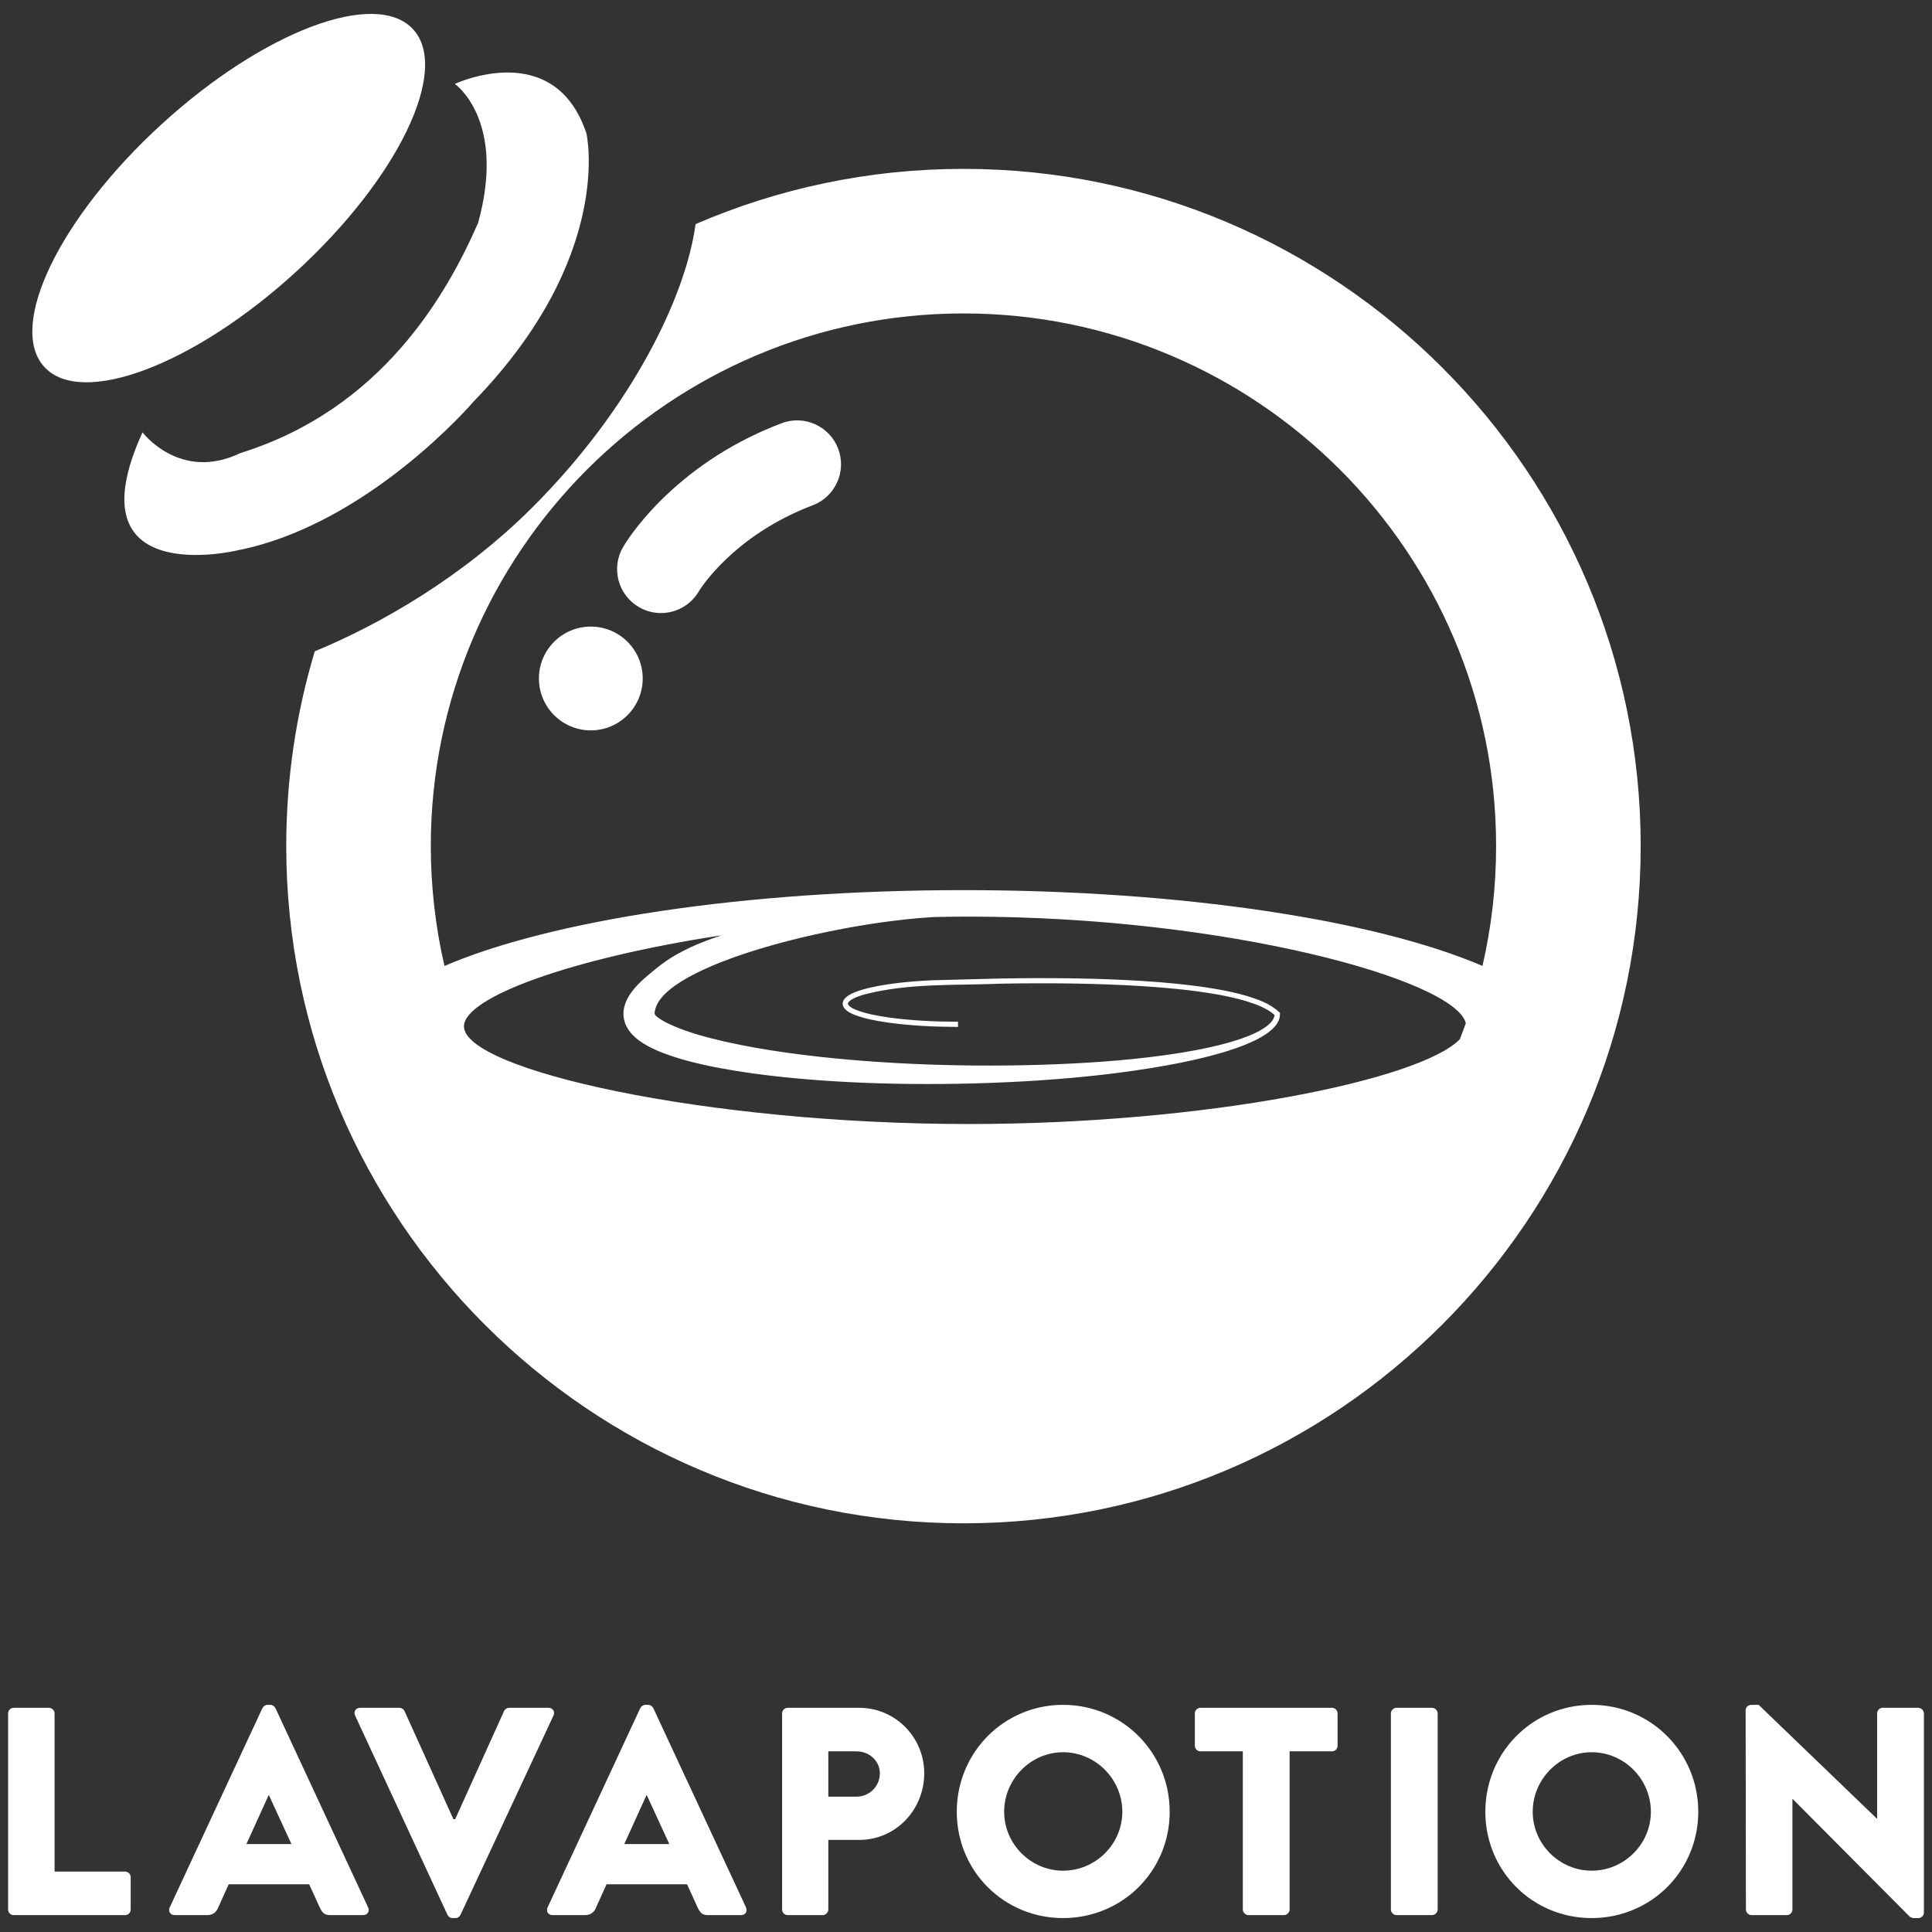 <svg width="120" height="120" viewBox="0 0 120 120" fill="none" xmlns="http://www.w3.org/2000/svg">
<rect x="0" y="0" width="120" height="120" fill="#333333" stroke="none"/>
<g clip-path="url(#clip0_3360_57)">
<mask id="mask0_3360_57" style="mask-type:luminance" maskUnits="userSpaceOnUse" x="0" y="0" width="120" height="120">
<path d="M120 0H0V120H120V0Z" fill="white"/>
</mask>
<g mask="url(#mask0_3360_57)">
<path fill-rule="evenodd" clip-rule="evenodd" d="M119.148 119.135H118.854C118.798 119.135 118.651 119.08 118.614 119.043L111.349 111.741H111.33V118.602C111.33 118.786 111.183 118.951 110.981 118.951H108.792C108.608 118.951 108.442 118.786 108.442 118.602L108.424 106.222C108.424 106.039 108.589 105.891 108.773 105.891H109.233L116.573 112.955H116.591V106.425C116.591 106.241 116.738 106.075 116.94 106.075H119.148C119.332 106.075 119.497 106.241 119.497 106.425V118.804C119.497 118.988 119.332 119.135 119.148 119.135ZM98.861 119.135C95.182 119.135 92.257 116.211 92.257 112.532C92.257 108.853 95.182 105.891 98.861 105.891C102.539 105.891 105.482 108.853 105.482 112.532C105.482 116.211 102.539 119.135 98.861 119.135ZM98.861 108.834C96.856 108.834 95.2 110.508 95.2 112.532C95.2 114.537 96.856 116.192 98.861 116.192C100.884 116.192 102.539 114.537 102.539 112.532C102.539 110.508 100.884 108.834 98.861 108.834ZM59.844 94.616C36.651 94.616 17.779 75.743 17.779 52.55C17.779 48.346 18.398 44.286 19.552 40.454C23.57 38.793 28.695 35.887 33.111 31.471C39.127 25.452 42.584 18.522 43.203 13.92C48.309 11.714 53.937 10.489 59.844 10.489C83.036 10.489 101.906 29.358 101.906 52.55C101.906 75.743 83.036 94.616 59.844 94.616ZM92.926 52.55C92.926 34.307 78.088 19.468 59.844 19.468C41.6 19.468 26.758 34.307 26.758 52.55C26.758 55.111 27.054 57.602 27.607 59.997C34.175 57.176 46.154 55.288 59.844 55.288C73.533 55.288 85.511 57.175 92.079 59.996C92.632 57.602 92.926 55.111 92.926 52.55ZM91.045 63.546C90.356 60.849 76.154 56.933 60.179 56.933C59.466 56.933 58.756 56.942 58.049 56.957C51.73 57.307 41.245 59.935 40.685 62.75C40.637 62.918 40.639 63.033 40.824 63.165C41.004 63.307 41.245 63.449 41.504 63.574C42.559 64.081 43.816 64.419 45.057 64.704C46.308 64.986 47.586 65.203 48.871 65.385C51.442 65.743 54.046 65.958 56.654 66.077C59.262 66.194 61.879 66.217 64.492 66.14C67.104 66.062 69.718 65.9 72.305 65.546C73.597 65.367 74.885 65.143 76.138 64.806C76.762 64.635 77.381 64.437 77.957 64.164C78.244 64.028 78.521 63.872 78.755 63.678C78.97 63.502 79.136 63.281 79.169 63.044C78.686 62.614 78.016 62.372 77.367 62.171C76.681 61.97 75.974 61.825 75.263 61.709C73.84 61.476 72.397 61.345 70.954 61.251C68.065 61.071 65.164 61.047 62.267 61.095C59.385 61.217 56.43 61.045 53.656 61.776C53.325 61.877 52.968 61.999 52.745 62.197C52.643 62.311 52.634 62.349 52.718 62.452C52.808 62.551 52.963 62.636 53.118 62.703C53.758 62.967 54.48 63.089 55.187 63.195C56.613 63.393 58.06 63.459 59.504 63.462V63.783C58.048 63.78 56.591 63.713 55.142 63.513C54.419 63.402 53.694 63.285 52.99 62.997C52.815 62.918 52.638 62.834 52.479 62.666C52.403 62.585 52.327 62.449 52.344 62.297C52.361 62.148 52.445 62.042 52.523 61.966C52.851 61.683 53.211 61.583 53.565 61.469C54.279 61.263 55.002 61.15 55.727 61.06C56.452 60.973 57.18 60.919 57.908 60.886L62.262 60.774C65.165 60.727 68.072 60.75 70.974 60.931C72.425 61.025 73.875 61.157 75.315 61.392C76.035 61.51 76.753 61.657 77.459 61.864C78.156 62.084 78.877 62.325 79.455 62.868L79.502 62.909V62.981C79.504 63.393 79.248 63.721 78.993 63.95C78.73 64.187 78.437 64.366 78.138 64.524C77.537 64.839 76.908 65.067 76.275 65.27C75.004 65.668 73.708 65.949 72.407 66.185C69.802 66.649 67.173 66.929 64.539 67.107C61.903 67.279 59.263 67.351 56.619 67.326C53.976 67.3 51.33 67.177 48.685 66.904C47.363 66.765 46.041 66.59 44.719 66.342C44.057 66.217 43.396 66.074 42.734 65.898C42.072 65.719 41.409 65.515 40.737 65.217C40.401 65.066 40.061 64.892 39.714 64.642C39.541 64.516 39.363 64.366 39.19 64.164C39.021 63.964 38.844 63.694 38.764 63.333C38.721 63.157 38.716 62.959 38.733 62.784C38.752 62.612 38.792 62.457 38.842 62.322C38.941 62.051 39.068 61.844 39.197 61.659C39.458 61.298 39.736 61.024 40.019 60.774C41.153 59.8 41.617 59.452 42.854 58.857C43.463 58.572 44.125 58.321 44.815 58.094C35.499 59.513 28.817 61.946 28.817 63.748C28.817 66.446 43.802 69.815 60.179 69.815C74.965 69.815 88.232 67.069 90.672 64.55C90.802 64.218 90.925 63.884 91.045 63.546ZM50.478 31.385C45.498 33.274 43.438 36.673 43.419 36.707C42.915 37.585 41.996 38.077 41.052 38.077C40.592 38.077 40.125 37.96 39.698 37.715C38.392 36.966 37.941 35.299 38.69 33.994C38.809 33.787 41.68 28.891 48.545 26.288C49.953 25.753 51.527 26.462 52.061 27.87C52.594 29.278 51.886 30.851 50.478 31.385ZM39.92 42.141C39.92 43.921 38.476 45.365 36.696 45.365C34.916 45.365 33.473 43.921 33.473 42.141C33.473 40.361 34.916 38.918 36.696 38.918C38.476 38.918 39.92 40.361 39.92 42.141ZM14.715 34.191C14.715 34.191 4.366 36.671 8.852 26.854C8.852 26.854 11.185 29.951 14.943 28.136C23.675 25.416 27.716 18.367 29.695 13.847C31.468 7.443 28.252 5.213 28.252 5.213C28.252 5.213 34.429 2.297 36.425 8.288C36.425 8.288 38.18 15.896 29.434 24.921C29.434 24.921 22.894 32.596 14.715 34.191ZM18.391 16.878C12.066 22.668 5.063 25.315 2.752 22.789C0.44 20.264 3.694 13.523 10.02 7.732C16.346 1.942 23.348 -0.705 25.66 1.821C27.971 4.347 24.717 11.088 18.391 16.878ZM3.39 106.425V116.247H7.768C7.971 116.247 8.118 116.413 8.118 116.597V118.602C8.118 118.786 7.971 118.951 7.768 118.951H0.852C0.65 118.951 0.503 118.786 0.503 118.602V106.425C0.503 106.241 0.65 106.075 0.852 106.075H3.041C3.225 106.075 3.39 106.241 3.39 106.425ZM16.299 106.094C16.354 105.984 16.483 105.891 16.611 105.891H16.795C16.924 105.891 17.053 105.984 17.108 106.094L22.865 118.473C22.976 118.712 22.829 118.951 22.553 118.951H20.511C20.18 118.951 20.033 118.841 19.867 118.491L19.205 117.038H14.202L13.54 118.51C13.448 118.731 13.245 118.951 12.877 118.951H10.854C10.578 118.951 10.431 118.712 10.541 118.473L16.299 106.094ZM18.101 114.537L16.703 111.502H16.685L15.305 114.537H18.101ZM22.368 106.075H24.814C24.961 106.075 25.09 106.186 25.127 106.278L28.162 112.992H28.272L31.307 106.278C31.344 106.186 31.473 106.075 31.62 106.075H34.066C34.342 106.075 34.489 106.314 34.379 106.553L28.603 118.933C28.548 119.043 28.438 119.135 28.29 119.135H28.107C27.96 119.135 27.849 119.043 27.794 118.933L22.055 106.553C21.945 106.314 22.092 106.075 22.368 106.075ZM39.769 106.094C39.824 105.984 39.953 105.891 40.082 105.891H40.265C40.394 105.891 40.523 105.984 40.578 106.094L46.336 118.473C46.446 118.712 46.299 118.951 46.023 118.951H43.981C43.65 118.951 43.503 118.841 43.337 118.491L42.675 117.038H37.672L37.01 118.51C36.918 118.731 36.716 118.951 36.348 118.951H34.324C34.048 118.951 33.901 118.712 34.012 118.473L39.769 106.094ZM41.571 114.537L40.174 111.502H40.155L38.776 114.537H41.571ZM48.928 106.075H53.361C55.623 106.075 57.406 107.915 57.406 110.141C57.406 112.422 55.623 114.279 53.379 114.279H51.448V118.602C51.448 118.786 51.282 118.951 51.099 118.951H48.928C48.726 118.951 48.579 118.786 48.579 118.602V106.425C48.579 106.241 48.726 106.075 48.928 106.075ZM51.448 111.594H53.195C53.986 111.594 54.649 110.968 54.649 110.141C54.649 109.368 53.986 108.779 53.195 108.779H51.448V111.594ZM66.03 105.891C69.709 105.891 72.652 108.853 72.652 112.532C72.652 116.211 69.709 119.135 66.03 119.135C62.351 119.135 59.427 116.211 59.427 112.532C59.427 108.853 62.351 105.891 66.03 105.891ZM66.03 116.192C68.053 116.192 69.709 114.537 69.709 112.532C69.709 110.508 68.053 108.834 66.03 108.834C64.025 108.834 62.37 110.508 62.37 112.532C62.37 114.537 64.025 116.192 66.03 116.192ZM74.564 106.075H82.731C82.933 106.075 83.08 106.241 83.08 106.425V108.43C83.08 108.614 82.933 108.779 82.731 108.779H80.1V118.602C80.1 118.786 79.935 118.951 79.751 118.951H77.543C77.36 118.951 77.194 118.786 77.194 118.602V108.779H74.564C74.361 108.779 74.214 108.614 74.214 108.43V106.425C74.214 106.241 74.361 106.075 74.564 106.075ZM86.739 106.075H88.947C89.131 106.075 89.296 106.241 89.296 106.425V118.602C89.296 118.786 89.131 118.951 88.947 118.951H86.739C86.556 118.951 86.39 118.786 86.39 118.602V106.425C86.39 106.241 86.556 106.075 86.739 106.075Z" fill="white"/>
</g>
</g>
<defs>
<clipPath id="clip0_3360_57">
<rect width="120" height="120" fill="white"/>
</clipPath>
</defs>
</svg>
